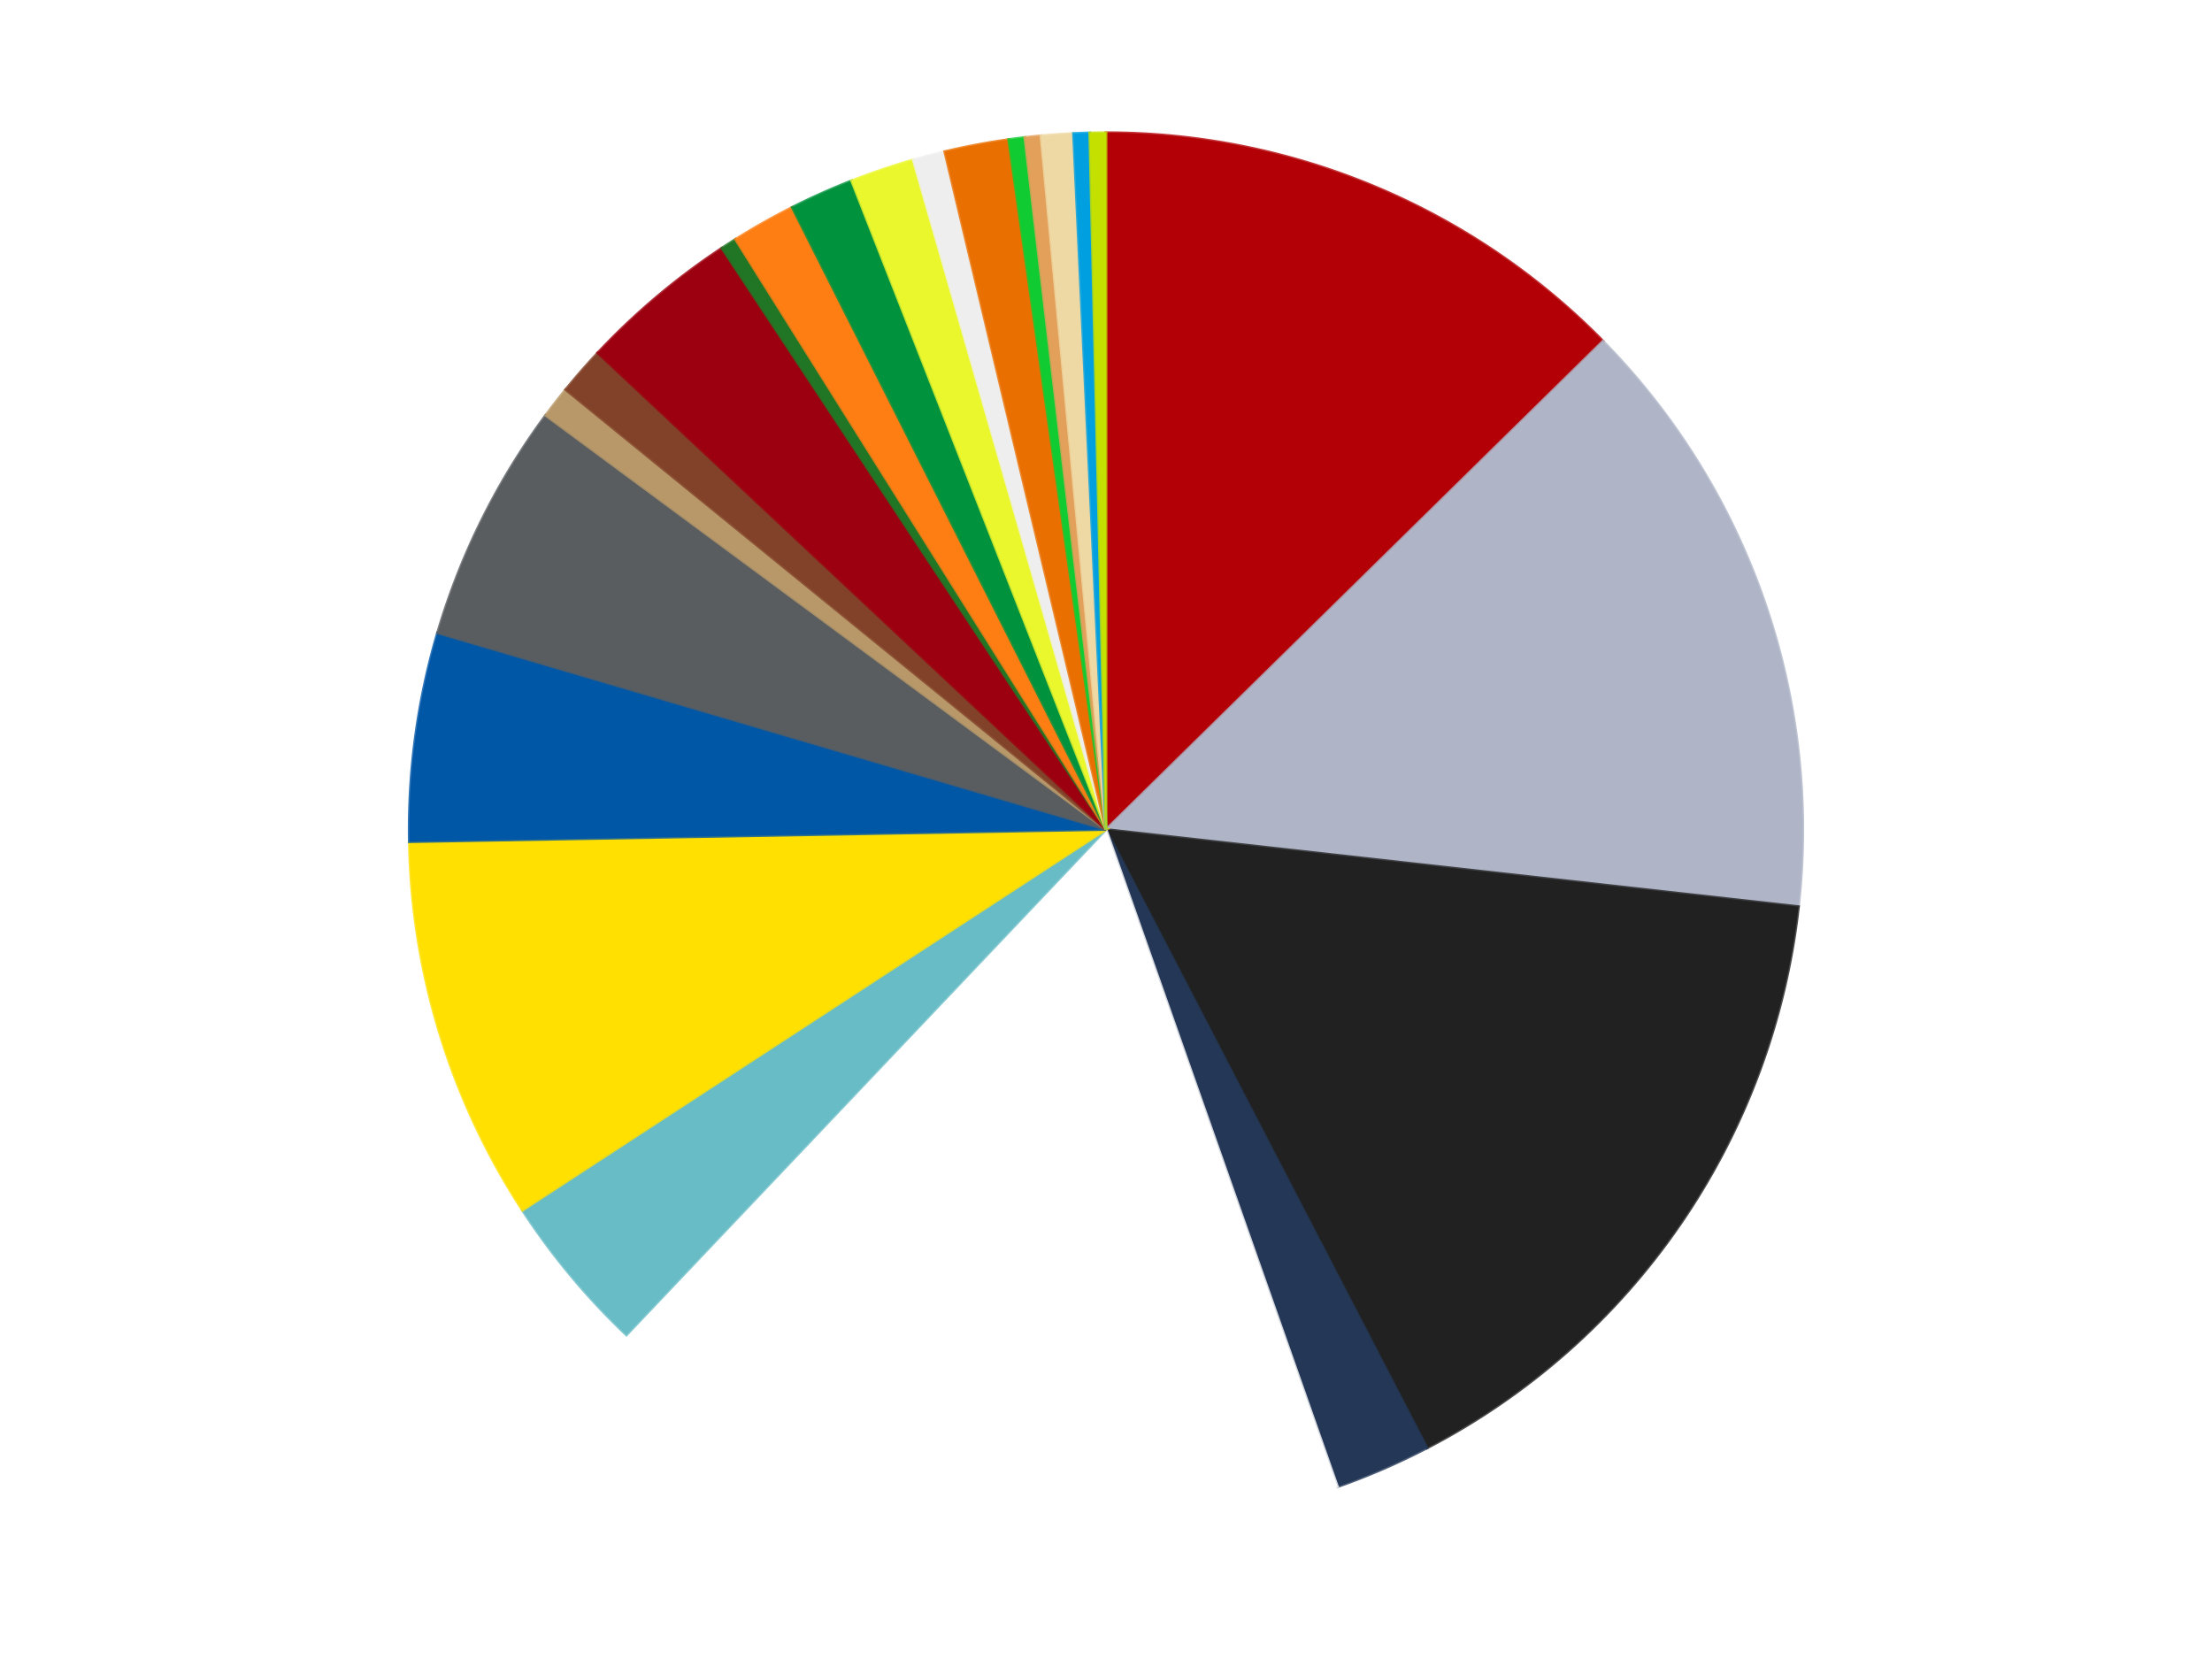 <?xml version='1.0' encoding='utf-8'?>
<svg xmlns="http://www.w3.org/2000/svg" xmlns:xlink="http://www.w3.org/1999/xlink" id="chart-154abb62-34e0-4502-bdea-d3faada6c80e" class="pygal-chart" viewBox="0 0 800 600"><!--Generated with pygal 3.0.4 (lxml) ©Kozea 2012-2016 on 2024-07-01--><!--http://pygal.org--><!--http://github.com/Kozea/pygal--><defs><style type="text/css">#chart-154abb62-34e0-4502-bdea-d3faada6c80e{-webkit-user-select:none;-webkit-font-smoothing:antialiased;font-family:Consolas,"Liberation Mono",Menlo,Courier,monospace}#chart-154abb62-34e0-4502-bdea-d3faada6c80e .title{font-family:Consolas,"Liberation Mono",Menlo,Courier,monospace;font-size:16px}#chart-154abb62-34e0-4502-bdea-d3faada6c80e .legends .legend text{font-family:Consolas,"Liberation Mono",Menlo,Courier,monospace;font-size:14px}#chart-154abb62-34e0-4502-bdea-d3faada6c80e .axis text{font-family:Consolas,"Liberation Mono",Menlo,Courier,monospace;font-size:10px}#chart-154abb62-34e0-4502-bdea-d3faada6c80e .axis text.major{font-family:Consolas,"Liberation Mono",Menlo,Courier,monospace;font-size:10px}#chart-154abb62-34e0-4502-bdea-d3faada6c80e .text-overlay text.value{font-family:Consolas,"Liberation Mono",Menlo,Courier,monospace;font-size:16px}#chart-154abb62-34e0-4502-bdea-d3faada6c80e .text-overlay text.label{font-family:Consolas,"Liberation Mono",Menlo,Courier,monospace;font-size:10px}#chart-154abb62-34e0-4502-bdea-d3faada6c80e .tooltip{font-family:Consolas,"Liberation Mono",Menlo,Courier,monospace;font-size:14px}#chart-154abb62-34e0-4502-bdea-d3faada6c80e text.no_data{font-family:Consolas,"Liberation Mono",Menlo,Courier,monospace;font-size:64px}
#chart-154abb62-34e0-4502-bdea-d3faada6c80e{background-color:transparent}#chart-154abb62-34e0-4502-bdea-d3faada6c80e path,#chart-154abb62-34e0-4502-bdea-d3faada6c80e line,#chart-154abb62-34e0-4502-bdea-d3faada6c80e rect,#chart-154abb62-34e0-4502-bdea-d3faada6c80e circle{-webkit-transition:150ms;-moz-transition:150ms;transition:150ms}#chart-154abb62-34e0-4502-bdea-d3faada6c80e .graph &gt; .background{fill:transparent}#chart-154abb62-34e0-4502-bdea-d3faada6c80e .plot &gt; .background{fill:transparent}#chart-154abb62-34e0-4502-bdea-d3faada6c80e .graph{fill:rgba(0,0,0,.87)}#chart-154abb62-34e0-4502-bdea-d3faada6c80e text.no_data{fill:rgba(0,0,0,1)}#chart-154abb62-34e0-4502-bdea-d3faada6c80e .title{fill:rgba(0,0,0,1)}#chart-154abb62-34e0-4502-bdea-d3faada6c80e .legends .legend text{fill:rgba(0,0,0,.87)}#chart-154abb62-34e0-4502-bdea-d3faada6c80e .legends .legend:hover text{fill:rgba(0,0,0,1)}#chart-154abb62-34e0-4502-bdea-d3faada6c80e .axis .line{stroke:rgba(0,0,0,1)}#chart-154abb62-34e0-4502-bdea-d3faada6c80e .axis .guide.line{stroke:rgba(0,0,0,.54)}#chart-154abb62-34e0-4502-bdea-d3faada6c80e .axis .major.line{stroke:rgba(0,0,0,.87)}#chart-154abb62-34e0-4502-bdea-d3faada6c80e .axis text.major{fill:rgba(0,0,0,1)}#chart-154abb62-34e0-4502-bdea-d3faada6c80e .axis.y .guides:hover .guide.line,#chart-154abb62-34e0-4502-bdea-d3faada6c80e .line-graph .axis.x .guides:hover .guide.line,#chart-154abb62-34e0-4502-bdea-d3faada6c80e .stackedline-graph .axis.x .guides:hover .guide.line,#chart-154abb62-34e0-4502-bdea-d3faada6c80e .xy-graph .axis.x .guides:hover .guide.line{stroke:rgba(0,0,0,1)}#chart-154abb62-34e0-4502-bdea-d3faada6c80e .axis .guides:hover text{fill:rgba(0,0,0,1)}#chart-154abb62-34e0-4502-bdea-d3faada6c80e .reactive{fill-opacity:1.0;stroke-opacity:.8;stroke-width:1}#chart-154abb62-34e0-4502-bdea-d3faada6c80e .ci{stroke:rgba(0,0,0,.87)}#chart-154abb62-34e0-4502-bdea-d3faada6c80e .reactive.active,#chart-154abb62-34e0-4502-bdea-d3faada6c80e .active .reactive{fill-opacity:0.6;stroke-opacity:.9;stroke-width:4}#chart-154abb62-34e0-4502-bdea-d3faada6c80e .ci .reactive.active{stroke-width:1.5}#chart-154abb62-34e0-4502-bdea-d3faada6c80e .series text{fill:rgba(0,0,0,1)}#chart-154abb62-34e0-4502-bdea-d3faada6c80e .tooltip rect{fill:transparent;stroke:rgba(0,0,0,1);-webkit-transition:opacity 150ms;-moz-transition:opacity 150ms;transition:opacity 150ms}#chart-154abb62-34e0-4502-bdea-d3faada6c80e .tooltip .label{fill:rgba(0,0,0,.87)}#chart-154abb62-34e0-4502-bdea-d3faada6c80e .tooltip .label{fill:rgba(0,0,0,.87)}#chart-154abb62-34e0-4502-bdea-d3faada6c80e .tooltip .legend{font-size:.8em;fill:rgba(0,0,0,.54)}#chart-154abb62-34e0-4502-bdea-d3faada6c80e .tooltip .x_label{font-size:.6em;fill:rgba(0,0,0,1)}#chart-154abb62-34e0-4502-bdea-d3faada6c80e .tooltip .xlink{font-size:.5em;text-decoration:underline}#chart-154abb62-34e0-4502-bdea-d3faada6c80e .tooltip .value{font-size:1.5em}#chart-154abb62-34e0-4502-bdea-d3faada6c80e .bound{font-size:.5em}#chart-154abb62-34e0-4502-bdea-d3faada6c80e .max-value{font-size:.75em;fill:rgba(0,0,0,.54)}#chart-154abb62-34e0-4502-bdea-d3faada6c80e .map-element{fill:transparent;stroke:rgba(0,0,0,.54) !important}#chart-154abb62-34e0-4502-bdea-d3faada6c80e .map-element .reactive{fill-opacity:inherit;stroke-opacity:inherit}#chart-154abb62-34e0-4502-bdea-d3faada6c80e .color-0,#chart-154abb62-34e0-4502-bdea-d3faada6c80e .color-0 a:visited{stroke:#f44336;fill:#f44336}#chart-154abb62-34e0-4502-bdea-d3faada6c80e .color-1,#chart-154abb62-34e0-4502-bdea-d3faada6c80e .color-1 a:visited{stroke:#3f51b5;fill:#3f51b5}#chart-154abb62-34e0-4502-bdea-d3faada6c80e .color-2,#chart-154abb62-34e0-4502-bdea-d3faada6c80e .color-2 a:visited{stroke:#009688;fill:#009688}#chart-154abb62-34e0-4502-bdea-d3faada6c80e .color-3,#chart-154abb62-34e0-4502-bdea-d3faada6c80e .color-3 a:visited{stroke:#ffc107;fill:#ffc107}#chart-154abb62-34e0-4502-bdea-d3faada6c80e .color-4,#chart-154abb62-34e0-4502-bdea-d3faada6c80e .color-4 a:visited{stroke:#ff5722;fill:#ff5722}#chart-154abb62-34e0-4502-bdea-d3faada6c80e .color-5,#chart-154abb62-34e0-4502-bdea-d3faada6c80e .color-5 a:visited{stroke:#9c27b0;fill:#9c27b0}#chart-154abb62-34e0-4502-bdea-d3faada6c80e .color-6,#chart-154abb62-34e0-4502-bdea-d3faada6c80e .color-6 a:visited{stroke:#03a9f4;fill:#03a9f4}#chart-154abb62-34e0-4502-bdea-d3faada6c80e .color-7,#chart-154abb62-34e0-4502-bdea-d3faada6c80e .color-7 a:visited{stroke:#8bc34a;fill:#8bc34a}#chart-154abb62-34e0-4502-bdea-d3faada6c80e .color-8,#chart-154abb62-34e0-4502-bdea-d3faada6c80e .color-8 a:visited{stroke:#ff9800;fill:#ff9800}#chart-154abb62-34e0-4502-bdea-d3faada6c80e .color-9,#chart-154abb62-34e0-4502-bdea-d3faada6c80e .color-9 a:visited{stroke:#e91e63;fill:#e91e63}#chart-154abb62-34e0-4502-bdea-d3faada6c80e .color-10,#chart-154abb62-34e0-4502-bdea-d3faada6c80e .color-10 a:visited{stroke:#2196f3;fill:#2196f3}#chart-154abb62-34e0-4502-bdea-d3faada6c80e .color-11,#chart-154abb62-34e0-4502-bdea-d3faada6c80e .color-11 a:visited{stroke:#4caf50;fill:#4caf50}#chart-154abb62-34e0-4502-bdea-d3faada6c80e .color-12,#chart-154abb62-34e0-4502-bdea-d3faada6c80e .color-12 a:visited{stroke:#ffeb3b;fill:#ffeb3b}#chart-154abb62-34e0-4502-bdea-d3faada6c80e .color-13,#chart-154abb62-34e0-4502-bdea-d3faada6c80e .color-13 a:visited{stroke:#673ab7;fill:#673ab7}#chart-154abb62-34e0-4502-bdea-d3faada6c80e .color-14,#chart-154abb62-34e0-4502-bdea-d3faada6c80e .color-14 a:visited{stroke:#00bcd4;fill:#00bcd4}#chart-154abb62-34e0-4502-bdea-d3faada6c80e .color-15,#chart-154abb62-34e0-4502-bdea-d3faada6c80e .color-15 a:visited{stroke:#cddc39;fill:#cddc39}#chart-154abb62-34e0-4502-bdea-d3faada6c80e .color-16,#chart-154abb62-34e0-4502-bdea-d3faada6c80e .color-16 a:visited{stroke:#9e9e9e;fill:#9e9e9e}#chart-154abb62-34e0-4502-bdea-d3faada6c80e .color-17,#chart-154abb62-34e0-4502-bdea-d3faada6c80e .color-17 a:visited{stroke:#607d8b;fill:#607d8b}#chart-154abb62-34e0-4502-bdea-d3faada6c80e .color-18,#chart-154abb62-34e0-4502-bdea-d3faada6c80e .color-18 a:visited{stroke:#7b0f07;fill:#7b0f07}#chart-154abb62-34e0-4502-bdea-d3faada6c80e .color-19,#chart-154abb62-34e0-4502-bdea-d3faada6c80e .color-19 a:visited{stroke:#141938;fill:#141938}#chart-154abb62-34e0-4502-bdea-d3faada6c80e .color-20,#chart-154abb62-34e0-4502-bdea-d3faada6c80e .color-20 a:visited{stroke:#000000;fill:#000000}#chart-154abb62-34e0-4502-bdea-d3faada6c80e .color-21,#chart-154abb62-34e0-4502-bdea-d3faada6c80e .color-21 a:visited{stroke:#5e4600;fill:#5e4600}#chart-154abb62-34e0-4502-bdea-d3faada6c80e .color-22,#chart-154abb62-34e0-4502-bdea-d3faada6c80e .color-22 a:visited{stroke:#791d00;fill:#791d00}#chart-154abb62-34e0-4502-bdea-d3faada6c80e .text-overlay .color-0 text{fill:black}#chart-154abb62-34e0-4502-bdea-d3faada6c80e .text-overlay .color-1 text{fill:black}#chart-154abb62-34e0-4502-bdea-d3faada6c80e .text-overlay .color-2 text{fill:black}#chart-154abb62-34e0-4502-bdea-d3faada6c80e .text-overlay .color-3 text{fill:black}#chart-154abb62-34e0-4502-bdea-d3faada6c80e .text-overlay .color-4 text{fill:black}#chart-154abb62-34e0-4502-bdea-d3faada6c80e .text-overlay .color-5 text{fill:black}#chart-154abb62-34e0-4502-bdea-d3faada6c80e .text-overlay .color-6 text{fill:black}#chart-154abb62-34e0-4502-bdea-d3faada6c80e .text-overlay .color-7 text{fill:black}#chart-154abb62-34e0-4502-bdea-d3faada6c80e .text-overlay .color-8 text{fill:black}#chart-154abb62-34e0-4502-bdea-d3faada6c80e .text-overlay .color-9 text{fill:black}#chart-154abb62-34e0-4502-bdea-d3faada6c80e .text-overlay .color-10 text{fill:black}#chart-154abb62-34e0-4502-bdea-d3faada6c80e .text-overlay .color-11 text{fill:black}#chart-154abb62-34e0-4502-bdea-d3faada6c80e .text-overlay .color-12 text{fill:black}#chart-154abb62-34e0-4502-bdea-d3faada6c80e .text-overlay .color-13 text{fill:black}#chart-154abb62-34e0-4502-bdea-d3faada6c80e .text-overlay .color-14 text{fill:black}#chart-154abb62-34e0-4502-bdea-d3faada6c80e .text-overlay .color-15 text{fill:black}#chart-154abb62-34e0-4502-bdea-d3faada6c80e .text-overlay .color-16 text{fill:black}#chart-154abb62-34e0-4502-bdea-d3faada6c80e .text-overlay .color-17 text{fill:black}#chart-154abb62-34e0-4502-bdea-d3faada6c80e .text-overlay .color-18 text{fill:black}#chart-154abb62-34e0-4502-bdea-d3faada6c80e .text-overlay .color-19 text{fill:white}#chart-154abb62-34e0-4502-bdea-d3faada6c80e .text-overlay .color-20 text{fill:white}#chart-154abb62-34e0-4502-bdea-d3faada6c80e .text-overlay .color-21 text{fill:black}#chart-154abb62-34e0-4502-bdea-d3faada6c80e .text-overlay .color-22 text{fill:black}
#chart-154abb62-34e0-4502-bdea-d3faada6c80e text.no_data{text-anchor:middle}#chart-154abb62-34e0-4502-bdea-d3faada6c80e .guide.line{fill:none}#chart-154abb62-34e0-4502-bdea-d3faada6c80e .centered{text-anchor:middle}#chart-154abb62-34e0-4502-bdea-d3faada6c80e .title{text-anchor:middle}#chart-154abb62-34e0-4502-bdea-d3faada6c80e .legends .legend text{fill-opacity:1}#chart-154abb62-34e0-4502-bdea-d3faada6c80e .axis.x text{text-anchor:middle}#chart-154abb62-34e0-4502-bdea-d3faada6c80e .axis.x:not(.web) text[transform]{text-anchor:start}#chart-154abb62-34e0-4502-bdea-d3faada6c80e .axis.x:not(.web) text[transform].backwards{text-anchor:end}#chart-154abb62-34e0-4502-bdea-d3faada6c80e .axis.y text{text-anchor:end}#chart-154abb62-34e0-4502-bdea-d3faada6c80e .axis.y text[transform].backwards{text-anchor:start}#chart-154abb62-34e0-4502-bdea-d3faada6c80e .axis.y2 text{text-anchor:start}#chart-154abb62-34e0-4502-bdea-d3faada6c80e .axis.y2 text[transform].backwards{text-anchor:end}#chart-154abb62-34e0-4502-bdea-d3faada6c80e .axis .guide.line{stroke-dasharray:4,4;stroke:black}#chart-154abb62-34e0-4502-bdea-d3faada6c80e .axis .major.guide.line{stroke-dasharray:6,6;stroke:black}#chart-154abb62-34e0-4502-bdea-d3faada6c80e .horizontal .axis.y .guide.line,#chart-154abb62-34e0-4502-bdea-d3faada6c80e .horizontal .axis.y2 .guide.line,#chart-154abb62-34e0-4502-bdea-d3faada6c80e .vertical .axis.x .guide.line{opacity:0}#chart-154abb62-34e0-4502-bdea-d3faada6c80e .horizontal .axis.always_show .guide.line,#chart-154abb62-34e0-4502-bdea-d3faada6c80e .vertical .axis.always_show .guide.line{opacity:1 !important}#chart-154abb62-34e0-4502-bdea-d3faada6c80e .axis.y .guides:hover .guide.line,#chart-154abb62-34e0-4502-bdea-d3faada6c80e .axis.y2 .guides:hover .guide.line,#chart-154abb62-34e0-4502-bdea-d3faada6c80e .axis.x .guides:hover .guide.line{opacity:1}#chart-154abb62-34e0-4502-bdea-d3faada6c80e .axis .guides:hover text{opacity:1}#chart-154abb62-34e0-4502-bdea-d3faada6c80e .nofill{fill:none}#chart-154abb62-34e0-4502-bdea-d3faada6c80e .subtle-fill{fill-opacity:.2}#chart-154abb62-34e0-4502-bdea-d3faada6c80e .dot{stroke-width:1px;fill-opacity:1;stroke-opacity:1}#chart-154abb62-34e0-4502-bdea-d3faada6c80e .dot.active{stroke-width:5px}#chart-154abb62-34e0-4502-bdea-d3faada6c80e .dot.negative{fill:transparent}#chart-154abb62-34e0-4502-bdea-d3faada6c80e text,#chart-154abb62-34e0-4502-bdea-d3faada6c80e tspan{stroke:none !important}#chart-154abb62-34e0-4502-bdea-d3faada6c80e .series text.active{opacity:1}#chart-154abb62-34e0-4502-bdea-d3faada6c80e .tooltip rect{fill-opacity:.95;stroke-width:.5}#chart-154abb62-34e0-4502-bdea-d3faada6c80e .tooltip text{fill-opacity:1}#chart-154abb62-34e0-4502-bdea-d3faada6c80e .showable{visibility:hidden}#chart-154abb62-34e0-4502-bdea-d3faada6c80e .showable.shown{visibility:visible}#chart-154abb62-34e0-4502-bdea-d3faada6c80e .gauge-background{fill:rgba(229,229,229,1);stroke:none}#chart-154abb62-34e0-4502-bdea-d3faada6c80e .bg-lines{stroke:transparent;stroke-width:2px}</style><script type="text/javascript">window.pygal = window.pygal || {};window.pygal.config = window.pygal.config || {};window.pygal.config['154abb62-34e0-4502-bdea-d3faada6c80e'] = {"allow_interruptions": false, "box_mode": "extremes", "classes": ["pygal-chart"], "css": ["file://style.css", "file://graph.css"], "defs": [], "disable_xml_declaration": false, "dots_size": 2.5, "dynamic_print_values": false, "explicit_size": false, "fill": false, "force_uri_protocol": "https", "formatter": null, "half_pie": false, "height": 600, "include_x_axis": false, "inner_radius": 0, "interpolate": null, "interpolation_parameters": {}, "interpolation_precision": 250, "inverse_y_axis": false, "js": ["//kozea.github.io/pygal.js/2.0.x/pygal-tooltips.min.js"], "legend_at_bottom": false, "legend_at_bottom_columns": null, "legend_box_size": 12, "logarithmic": false, "margin": 20, "margin_bottom": null, "margin_left": null, "margin_right": null, "margin_top": null, "max_scale": 16, "min_scale": 4, "missing_value_fill_truncation": "x", "no_data_text": "No data", "no_prefix": false, "order_min": null, "pretty_print": false, "print_labels": false, "print_values": false, "print_values_position": "center", "print_zeroes": true, "range": null, "rounded_bars": null, "secondary_range": null, "show_dots": true, "show_legend": false, "show_minor_x_labels": true, "show_minor_y_labels": true, "show_only_major_dots": false, "show_x_guides": false, "show_x_labels": true, "show_y_guides": true, "show_y_labels": true, "spacing": 10, "stack_from_top": false, "strict": false, "stroke": true, "stroke_style": null, "style": {"background": "transparent", "ci_colors": [], "colors": ["#F44336", "#3F51B5", "#009688", "#FFC107", "#FF5722", "#9C27B0", "#03A9F4", "#8BC34A", "#FF9800", "#E91E63", "#2196F3", "#4CAF50", "#FFEB3B", "#673AB7", "#00BCD4", "#CDDC39", "#9E9E9E", "#607D8B"], "dot_opacity": "1", "font_family": "Consolas, \"Liberation Mono\", Menlo, Courier, monospace", "foreground": "rgba(0, 0, 0, .87)", "foreground_strong": "rgba(0, 0, 0, 1)", "foreground_subtle": "rgba(0, 0, 0, .54)", "guide_stroke_color": "black", "guide_stroke_dasharray": "4,4", "label_font_family": "Consolas, \"Liberation Mono\", Menlo, Courier, monospace", "label_font_size": 10, "legend_font_family": "Consolas, \"Liberation Mono\", Menlo, Courier, monospace", "legend_font_size": 14, "major_guide_stroke_color": "black", "major_guide_stroke_dasharray": "6,6", "major_label_font_family": "Consolas, \"Liberation Mono\", Menlo, Courier, monospace", "major_label_font_size": 10, "no_data_font_family": "Consolas, \"Liberation Mono\", Menlo, Courier, monospace", "no_data_font_size": 64, "opacity": "1.0", "opacity_hover": "0.6", "plot_background": "transparent", "stroke_opacity": ".8", "stroke_opacity_hover": ".9", "stroke_width": "1", "stroke_width_hover": "4", "title_font_family": "Consolas, \"Liberation Mono\", Menlo, Courier, monospace", "title_font_size": 16, "tooltip_font_family": "Consolas, \"Liberation Mono\", Menlo, Courier, monospace", "tooltip_font_size": 14, "transition": "150ms", "value_background": "rgba(229, 229, 229, 1)", "value_colors": [], "value_font_family": "Consolas, \"Liberation Mono\", Menlo, Courier, monospace", "value_font_size": 16, "value_label_font_family": "Consolas, \"Liberation Mono\", Menlo, Courier, monospace", "value_label_font_size": 10}, "title": null, "tooltip_border_radius": 0, "tooltip_fancy_mode": true, "truncate_label": null, "truncate_legend": null, "width": 800, "x_label_rotation": 0, "x_labels": null, "x_labels_major": null, "x_labels_major_count": null, "x_labels_major_every": null, "x_title": null, "xrange": null, "y_label_rotation": 0, "y_labels": null, "y_labels_major": null, "y_labels_major_count": null, "y_labels_major_every": null, "y_title": null, "zero": 0, "legends": ["Red", "Light Bluish Gray", "Black", "Dark Blue", "White", "Trans-Light Blue", "Yellow", "Blue", "Dark Bluish Gray", "Dark Tan", "Reddish Brown", "Trans-Red", "Trans-Green", "Orange", "Green", "Trans-Yellow", "Trans-Clear", "Trans-Orange", "Trans-Bright Green", "Medium Nougat", "Tan", "Dark Azure", "Lime"]}</script><script type="text/javascript" xlink:href="https://kozea.github.io/pygal.js/2.0.x/pygal-tooltips.min.js"/></defs><title>Pygal</title><g class="graph pie-graph vertical"><rect x="0" y="0" width="800" height="600" class="background"/><g transform="translate(20, 20)" class="plot"><rect x="0" y="0" width="760" height="560" class="background"/><g class="series serie-0 color-0"><g class="slices"><g class="slice" style="fill: #B30006; stroke: #B30006"><path d="M380 28 A252 252 0 0 1 559.745 103.377 L380 280 A0 0 0 0 0 380 280 z" class="slice reactive tooltip-trigger"/><desc class="value">34</desc><desc class="x centered">428.72746594222565</desc><desc class="y centered">163.80346793966163</desc></g></g></g><g class="series serie-1 color-1"><g class="slices"><g class="slice" style="fill: #AFB5C7; stroke: #AFB5C7"><path d="M559.745 103.377 A252 252 0 0 1 630.451 307.902 L380 280 A0 0 0 0 0 380 280 z" class="slice reactive tooltip-trigger"/><desc class="value">38</desc><desc class="x centered">499.08468022331147</desc><desc class="y centered">238.8315784112184</desc></g></g></g><g class="series serie-2 color-2"><g class="slices"><g class="slice" style="fill: #212121; stroke: #212121"><path d="M630.451 307.902 A252 252 0 0 1 496.107 503.659 L380 280 A0 0 0 0 0 380 280 z" class="slice reactive tooltip-trigger"/><desc class="value">42</desc><desc class="x centered">483.8884954421742</desc><desc class="y centered">351.29642708271814</desc></g></g></g><g class="series serie-3 color-3"><g class="slices"><g class="slice" style="fill: #243757; stroke: #243757"><path d="M496.107 503.659 A252 252 0 0 1 463.726 517.685 L380 280 A0 0 0 0 0 380 280 z" class="slice reactive tooltip-trigger"/><desc class="value">6</desc><desc class="x centered">430.0811461600539</desc><desc class="y centered">395.61954332765424</desc></g></g></g><g class="series serie-4 color-4"><g class="slices"><g class="slice" style="fill: #FFFFFF; stroke: #FFFFFF"><path d="M463.726 517.685 A252 252 0 0 1 206.552 462.811 L380 280 A0 0 0 0 0 380 280 z" class="slice reactive tooltip-trigger"/><desc class="value">47</desc><desc class="x centered">353.70717688806127</desc><desc class="y centered">403.2261638322167</desc></g></g></g><g class="series serie-5 color-5"><g class="slices"><g class="slice" style="fill: #68BCC5; stroke: #68BCC5"><path d="M206.552 462.811 A252 252 0 0 1 168.949 417.701 L380 280 A0 0 0 0 0 380 280 z" class="slice reactive tooltip-trigger"/><desc class="value">10</desc><desc class="x centered">283.21616433748744</desc><desc class="y centered">360.67768684371015</desc></g></g></g><g class="series serie-6 color-6"><g class="slices"><g class="slice" style="fill: #FFE001; stroke: #FFE001"><path d="M168.949 417.701 A252 252 0 0 1 128.039 284.414 L380 280 A0 0 0 0 0 380 280 z" class="slice reactive tooltip-trigger"/><desc class="value">24</desc><desc class="x centered">259.54630713130086</desc><desc class="y centered">316.971717221318</desc></g></g></g><g class="series serie-7 color-7"><g class="slices"><g class="slice" style="fill: #0057A6; stroke: #0057A6"><path d="M128.039 284.414 A252 252 0 0 1 138.245 208.875 L380 280 A0 0 0 0 0 380 280 z" class="slice reactive tooltip-trigger"/><desc class="value">13</desc><desc class="x centered">255.13469331610276</desc><desc class="y centered">263.1282725621743</desc></g></g></g><g class="series serie-8 color-8"><g class="slices"><g class="slice" style="fill: #595D60; stroke: #595D60"><path d="M138.245 208.875 A252 252 0 0 1 177.345 130.216 L380 280 A0 0 0 0 0 380 280 z" class="slice reactive tooltip-trigger"/><desc class="value">15</desc><desc class="x centered">267.17086862116</desc><desc class="y centered">223.91446610491732</desc></g></g></g><g class="series serie-9 color-9"><g class="slices"><g class="slice" style="fill: #B89869; stroke: #B89869"><path d="M177.345 130.216 A252 252 0 0 1 184.561 120.916 L380 280 A0 0 0 0 0 380 280 z" class="slice reactive tooltip-trigger"/><desc class="value">2</desc><desc class="x centered">280.4494882103681</desc><desc class="y centered">202.76208442466645</desc></g></g></g><g class="series serie-10 color-10"><g class="slices"><g class="slice" style="fill: #82422A; stroke: #82422A"><path d="M184.561 120.916 A252 252 0 0 1 196.179 107.623 L380 280 A0 0 0 0 0 380 280 z" class="slice reactive tooltip-trigger"/><desc class="value">3</desc><desc class="x centered">285.12682766670525</desc><desc class="y centered">197.0838907604984</desc></g></g></g><g class="series serie-11 color-11"><g class="slices"><g class="slice" style="fill: #9C0010; stroke: #9C0010"><path d="M196.179 107.623 A252 252 0 0 1 241.069 69.757 L380 280 A0 0 0 0 0 380 280 z" class="slice reactive tooltip-trigger"/><desc class="value">10</desc><desc class="x centered">298.7585331459277</desc><desc class="y centered">183.68892034974027</desc></g></g></g><g class="series serie-12 color-12"><g class="slices"><g class="slice" style="fill: #217625; stroke: #217625"><path d="M241.069 69.757 A252 252 0 0 1 246.017 66.57 L380 280 A0 0 0 0 0 380 280 z" class="slice reactive tooltip-trigger"/><desc class="value">1</desc><desc class="x centered">311.7667565962587</desc><desc class="y centered">174.0744388987918</desc></g></g></g><g class="series serie-13 color-13"><g class="slices"><g class="slice" style="fill: #FF7E14; stroke: #FF7E14"><path d="M246.017 66.57 A252 252 0 0 1 266.513 55.001 L380 280 A0 0 0 0 0 380 280 z" class="slice reactive tooltip-trigger"/><desc class="value">4</desc><desc class="x centered">318.0649497290357</desc><desc class="y centered">170.2728404271161</desc></g></g></g><g class="series serie-14 color-14"><g class="slices"><g class="slice" style="fill: #00923D; stroke: #00923D"><path d="M266.513 55.001 A252 252 0 0 1 287.999 45.394 L380 280 A0 0 0 0 0 380 280 z" class="slice reactive tooltip-trigger"/><desc class="value">4</desc><desc class="x centered">328.57200431105935</desc><desc class="y centered">164.97321503485244</desc></g></g></g><g class="series serie-15 color-15"><g class="slices"><g class="slice" style="fill: #EBF72D; stroke: #EBF72D"><path d="M287.999 45.394 A252 252 0 0 1 310.288 37.834 L380 280 A0 0 0 0 0 380 280 z" class="slice reactive tooltip-trigger"/><desc class="value">4</desc><desc class="x centered">339.5276584232603</desc><desc class="y centered">160.67695290810033</desc></g></g></g><g class="series serie-16 color-16"><g class="slices"><g class="slice" style="fill: #EEEEEE; stroke: #EEEEEE"><path d="M310.288 37.834 A252 252 0 0 1 321.673 34.843 L380 280 A0 0 0 0 0 380 280 z" class="slice reactive tooltip-trigger"/><desc class="value">2</desc><desc class="x centered">347.9814280938655</desc><desc class="y centered">158.13609618475334</desc></g></g></g><g class="series serie-17 color-17"><g class="slices"><g class="slice" style="fill: #E96F01; stroke: #E96F01"><path d="M321.673 34.843 A252 252 0 0 1 344.799 30.471 L380 280 A0 0 0 0 0 380 280 z" class="slice reactive tooltip-trigger"/><desc class="value">4</desc><desc class="x centered">356.59235049490263</desc><desc class="y centered">156.1933687371855</desc></g></g></g><g class="series serie-18 color-18"><g class="slices"><g class="slice" style="fill: #10Cb31; stroke: #10Cb31"><path d="M344.799 30.471 A252 252 0 0 1 350.636 29.717 L380 280 A0 0 0 0 0 380 280 z" class="slice reactive tooltip-trigger"/><desc class="value">1</desc><desc class="x centered">363.85769348452766</desc><desc class="y centered">155.03830210676335</desc></g></g></g><g class="series serie-19 color-19"><g class="slices"><g class="slice" style="fill: #E3A05B; stroke: #E3A05B"><path d="M350.636 29.717 A252 252 0 0 1 356.49 29.099 L380 280 A0 0 0 0 0 380 280 z" class="slice reactive tooltip-trigger"/><desc class="value">1</desc><desc class="x centered">366.78063244438863</desc><desc class="y centered">154.6953778927942</desc></g></g></g><g class="series serie-20 color-20"><g class="slices"><g class="slice" style="fill: #EED9A4; stroke: #EED9A4"><path d="M356.49 29.099 A252 252 0 0 1 368.232 28.275 L380 280 A0 0 0 0 0 380 280 z" class="slice reactive tooltip-trigger"/><desc class="value">2</desc><desc class="x centered">371.17806366893234</desc><desc class="y centered">154.30921497830246</desc></g></g></g><g class="series serie-21 color-21"><g class="slices"><g class="slice" style="fill: #009FE0; stroke: #009FE0"><path d="M368.232 28.275 A252 252 0 0 1 374.114 28.069 L380 280 A0 0 0 0 0 380 280 z" class="slice reactive tooltip-trigger"/><desc class="value">1</desc><desc class="x centered">375.586323116374</desc><desc class="y centered">154.07732747290126</desc></g></g></g><g class="series serie-22 color-22"><g class="slices"><g class="slice" style="fill: #C4E000; stroke: #C4E000"><path d="M374.114 28.069 A252 252 0 0 1 380 28 L380 280 A0 0 0 0 0 380 280 z" class="slice reactive tooltip-trigger"/><desc class="value">1</desc><desc class="x centered">378.5285067805458</desc><desc class="y centered">154.00859272273726</desc></g></g></g></g><g class="titles"/><g transform="translate(20, 20)" class="plot overlay"><g class="series serie-0 color-0"/><g class="series serie-1 color-1"/><g class="series serie-2 color-2"/><g class="series serie-3 color-3"/><g class="series serie-4 color-4"/><g class="series serie-5 color-5"/><g class="series serie-6 color-6"/><g class="series serie-7 color-7"/><g class="series serie-8 color-8"/><g class="series serie-9 color-9"/><g class="series serie-10 color-10"/><g class="series serie-11 color-11"/><g class="series serie-12 color-12"/><g class="series serie-13 color-13"/><g class="series serie-14 color-14"/><g class="series serie-15 color-15"/><g class="series serie-16 color-16"/><g class="series serie-17 color-17"/><g class="series serie-18 color-18"/><g class="series serie-19 color-19"/><g class="series serie-20 color-20"/><g class="series serie-21 color-21"/><g class="series serie-22 color-22"/></g><g transform="translate(20, 20)" class="plot text-overlay"><g class="series serie-0 color-0"/><g class="series serie-1 color-1"/><g class="series serie-2 color-2"/><g class="series serie-3 color-3"/><g class="series serie-4 color-4"/><g class="series serie-5 color-5"/><g class="series serie-6 color-6"/><g class="series serie-7 color-7"/><g class="series serie-8 color-8"/><g class="series serie-9 color-9"/><g class="series serie-10 color-10"/><g class="series serie-11 color-11"/><g class="series serie-12 color-12"/><g class="series serie-13 color-13"/><g class="series serie-14 color-14"/><g class="series serie-15 color-15"/><g class="series serie-16 color-16"/><g class="series serie-17 color-17"/><g class="series serie-18 color-18"/><g class="series serie-19 color-19"/><g class="series serie-20 color-20"/><g class="series serie-21 color-21"/><g class="series serie-22 color-22"/></g><g transform="translate(20, 20)" class="plot tooltip-overlay"><g transform="translate(0 0)" style="opacity: 0" class="tooltip"><rect rx="0" ry="0" width="0" height="0" class="tooltip-box"/><g class="text"/></g></g></g></svg>